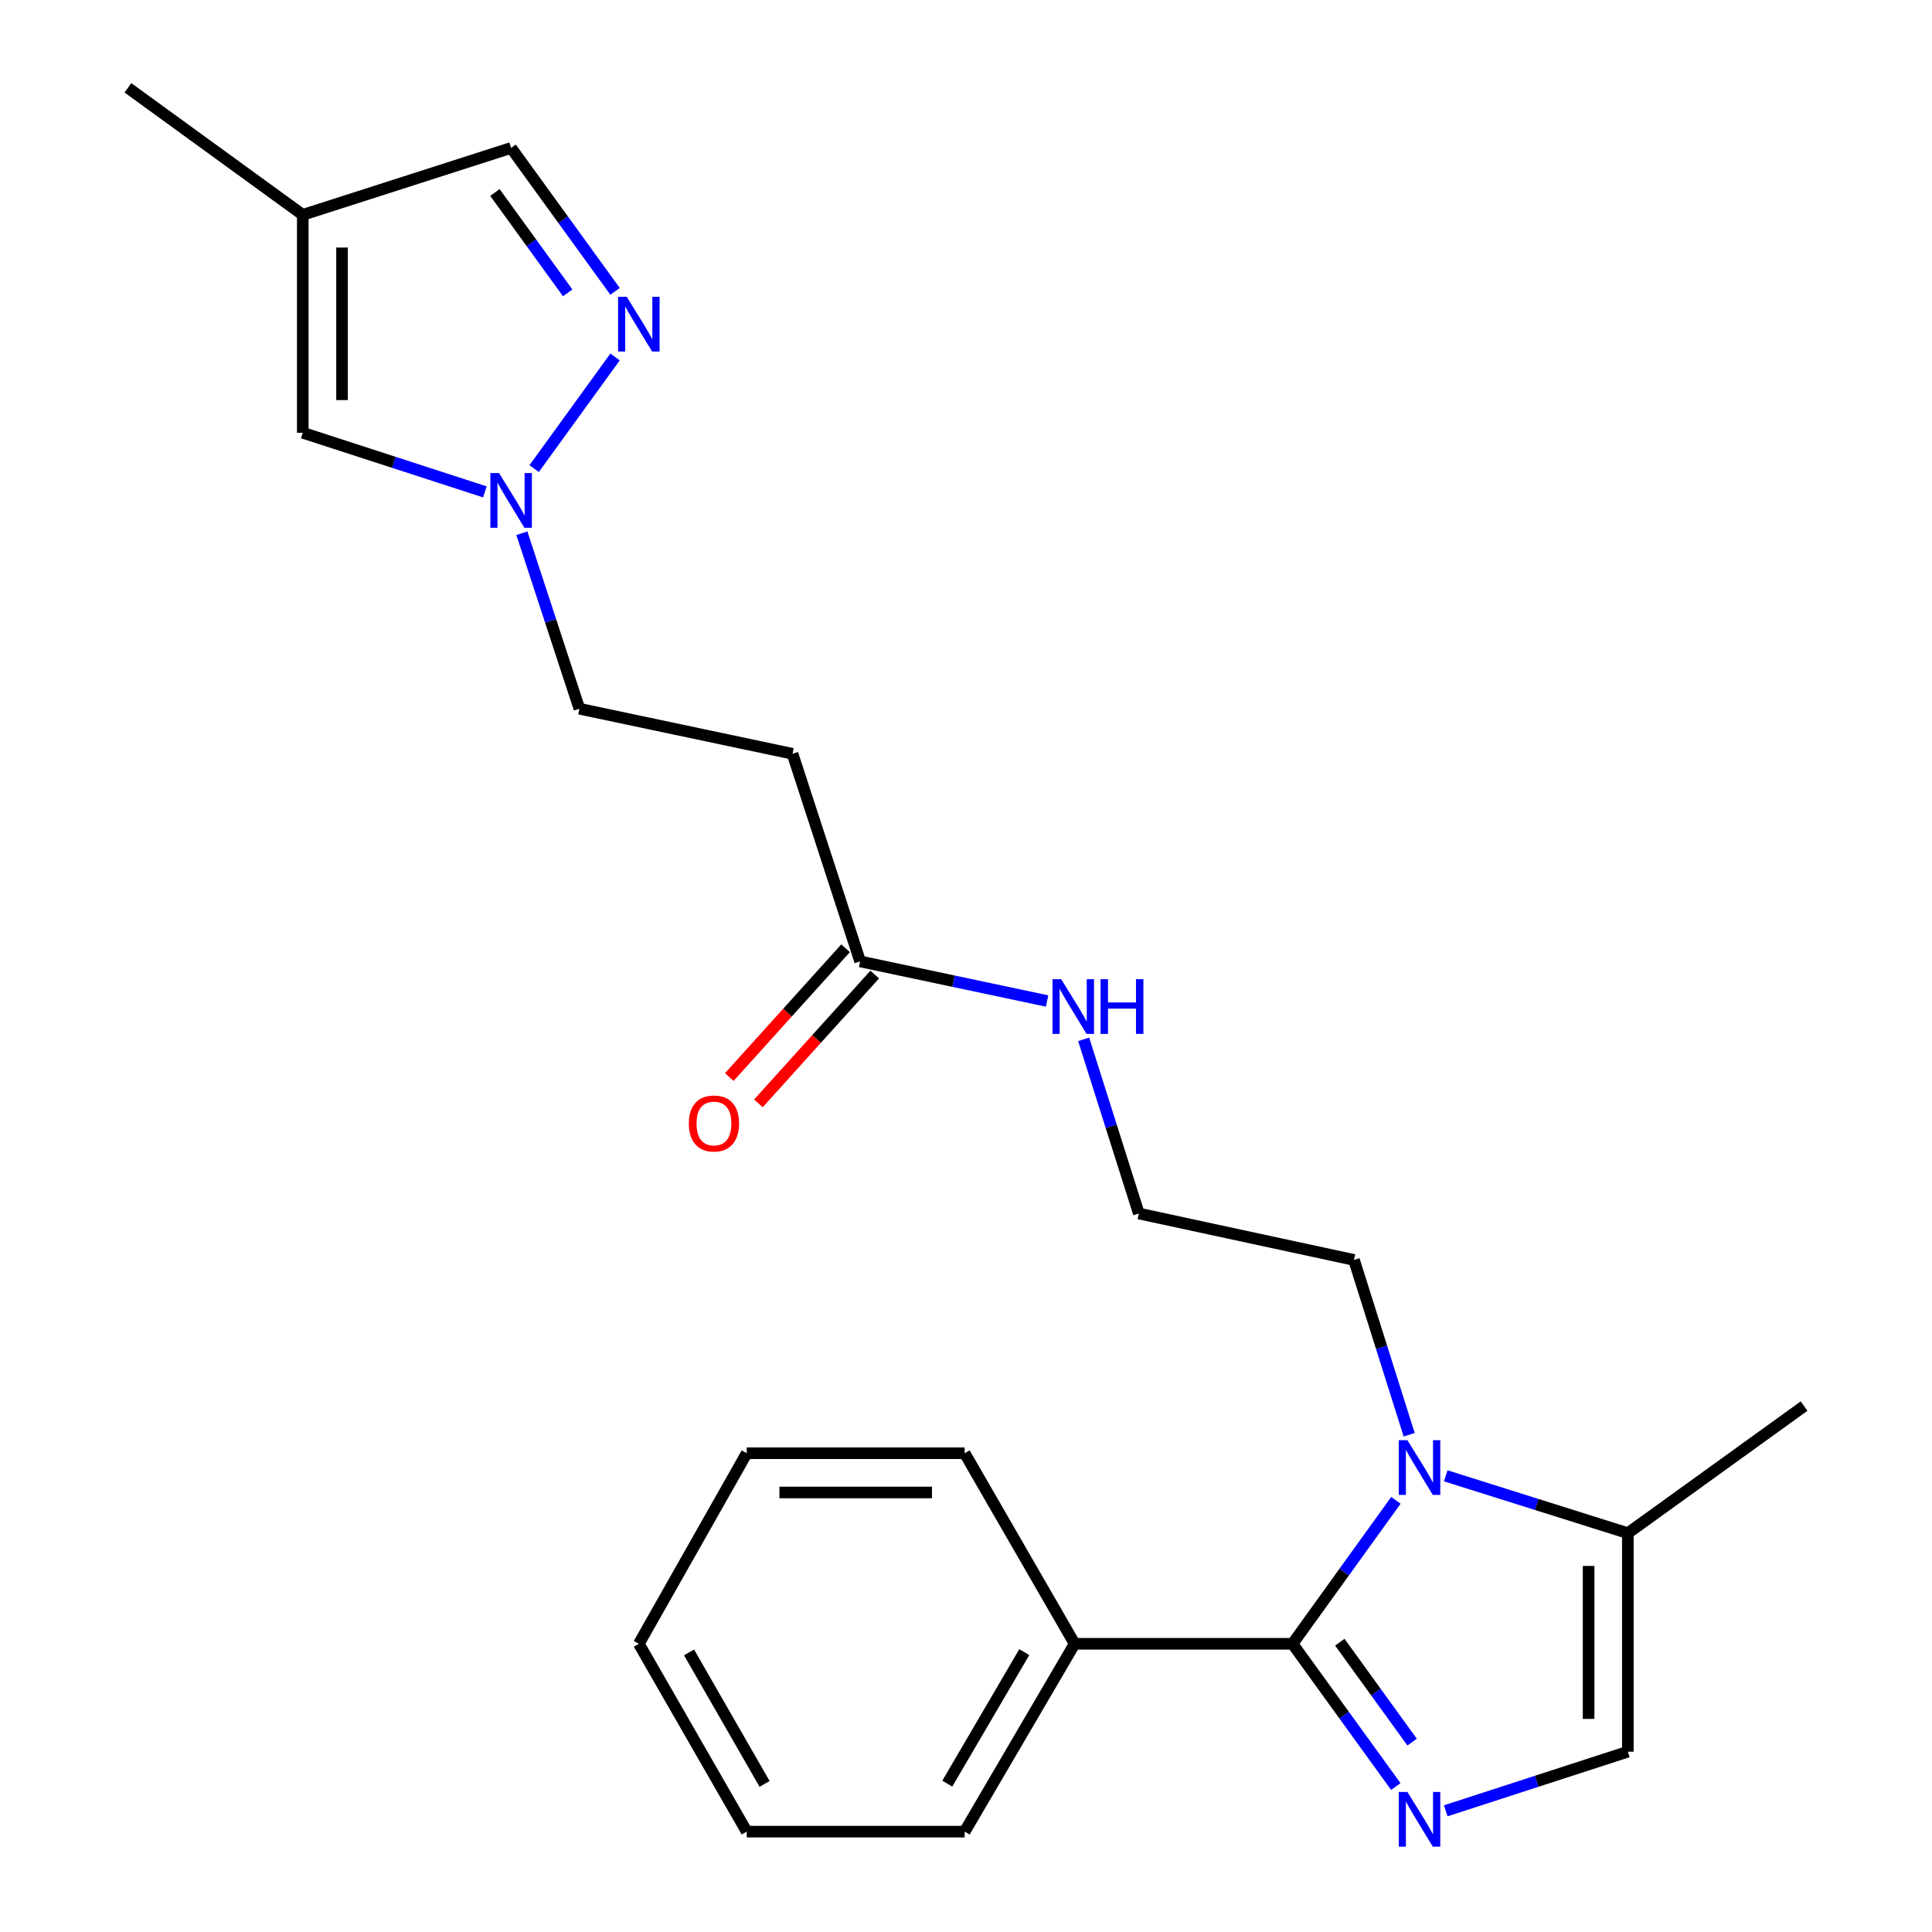 <?xml version='1.0' encoding='iso-8859-1'?>
<svg version='1.1' baseProfile='full'
              xmlns='http://www.w3.org/2000/svg'
                      xmlns:rdkit='http://www.rdkit.org/xml'
                      xmlns:xlink='http://www.w3.org/1999/xlink'
                  xml:space='preserve'
width='1000px' height='1000px' viewBox='0 0 1000 1000'>
<!-- END OF HEADER -->
<rect style='opacity:1.0;fill:#FFFFFF;stroke:none' width='1000' height='1000' x='0' y='0'> </rect>
<path class='bond-0' d='M 669,850.825 L 695.735,887.768' style='fill:none;fill-rule:evenodd;stroke:#000000;stroke-width:6px;stroke-linecap:butt;stroke-linejoin:miter;stroke-opacity:1' />
<path class='bond-0' d='M 695.735,887.768 L 722.47,924.71' style='fill:none;fill-rule:evenodd;stroke:#0000FF;stroke-width:6px;stroke-linecap:butt;stroke-linejoin:miter;stroke-opacity:1' />
<path class='bond-0' d='M 693.479,849.997 L 712.194,875.857' style='fill:none;fill-rule:evenodd;stroke:#000000;stroke-width:6px;stroke-linecap:butt;stroke-linejoin:miter;stroke-opacity:1' />
<path class='bond-0' d='M 712.194,875.857 L 730.908,901.717' style='fill:none;fill-rule:evenodd;stroke:#0000FF;stroke-width:6px;stroke-linecap:butt;stroke-linejoin:miter;stroke-opacity:1' />
<path class='bond-1' d='M 669,850.825 L 695.757,813.7' style='fill:none;fill-rule:evenodd;stroke:#000000;stroke-width:6px;stroke-linecap:butt;stroke-linejoin:miter;stroke-opacity:1' />
<path class='bond-1' d='M 695.757,813.7 L 722.515,776.575' style='fill:none;fill-rule:evenodd;stroke:#0000FF;stroke-width:6px;stroke-linecap:butt;stroke-linejoin:miter;stroke-opacity:1' />
<path class='bond-11' d='M 669,850.825 L 556.232,850.825' style='fill:none;fill-rule:evenodd;stroke:#000000;stroke-width:6px;stroke-linecap:butt;stroke-linejoin:miter;stroke-opacity:1' />
<path class='bond-4' d='M 748.321,937.268 L 795.446,921.97' style='fill:none;fill-rule:evenodd;stroke:#0000FF;stroke-width:6px;stroke-linecap:butt;stroke-linejoin:miter;stroke-opacity:1' />
<path class='bond-4' d='M 795.446,921.97 L 842.571,906.673' style='fill:none;fill-rule:evenodd;stroke:#000000;stroke-width:6px;stroke-linecap:butt;stroke-linejoin:miter;stroke-opacity:1' />
<path class='bond-5' d='M 748.313,763.877 L 795.442,778.722' style='fill:none;fill-rule:evenodd;stroke:#0000FF;stroke-width:6px;stroke-linecap:butt;stroke-linejoin:miter;stroke-opacity:1' />
<path class='bond-5' d='M 795.442,778.722 L 842.571,793.566' style='fill:none;fill-rule:evenodd;stroke:#000000;stroke-width:6px;stroke-linecap:butt;stroke-linejoin:miter;stroke-opacity:1' />
<path class='bond-15' d='M 729.386,742.627 L 715.102,697.384' style='fill:none;fill-rule:evenodd;stroke:#0000FF;stroke-width:6px;stroke-linecap:butt;stroke-linejoin:miter;stroke-opacity:1' />
<path class='bond-15' d='M 715.102,697.384 L 700.818,652.141' style='fill:none;fill-rule:evenodd;stroke:#000000;stroke-width:6px;stroke-linecap:butt;stroke-linejoin:miter;stroke-opacity:1' />
<path class='bond-2' d='M 318.359,184.759 L 276.477,242.552' style='fill:none;fill-rule:evenodd;stroke:#0000FF;stroke-width:6px;stroke-linecap:butt;stroke-linejoin:miter;stroke-opacity:1' />
<path class='bond-9' d='M 318.357,150.807 L 291.456,113.69' style='fill:none;fill-rule:evenodd;stroke:#0000FF;stroke-width:6px;stroke-linecap:butt;stroke-linejoin:miter;stroke-opacity:1' />
<path class='bond-9' d='M 291.456,113.69 L 264.554,76.573' style='fill:none;fill-rule:evenodd;stroke:#000000;stroke-width:6px;stroke-linecap:butt;stroke-linejoin:miter;stroke-opacity:1' />
<path class='bond-9' d='M 293.837,151.594 L 275.005,125.612' style='fill:none;fill-rule:evenodd;stroke:#0000FF;stroke-width:6px;stroke-linecap:butt;stroke-linejoin:miter;stroke-opacity:1' />
<path class='bond-9' d='M 275.005,125.612 L 256.174,99.631' style='fill:none;fill-rule:evenodd;stroke:#000000;stroke-width:6px;stroke-linecap:butt;stroke-linejoin:miter;stroke-opacity:1' />
<path class='bond-3' d='M 270.124,276.001 L 285.009,321.42' style='fill:none;fill-rule:evenodd;stroke:#0000FF;stroke-width:6px;stroke-linecap:butt;stroke-linejoin:miter;stroke-opacity:1' />
<path class='bond-3' d='M 285.009,321.42 L 299.893,366.84' style='fill:none;fill-rule:evenodd;stroke:#000000;stroke-width:6px;stroke-linecap:butt;stroke-linejoin:miter;stroke-opacity:1' />
<path class='bond-7' d='M 250.979,254.598 L 203.849,239.301' style='fill:none;fill-rule:evenodd;stroke:#0000FF;stroke-width:6px;stroke-linecap:butt;stroke-linejoin:miter;stroke-opacity:1' />
<path class='bond-7' d='M 203.849,239.301 L 156.718,224.003' style='fill:none;fill-rule:evenodd;stroke:#000000;stroke-width:6px;stroke-linecap:butt;stroke-linejoin:miter;stroke-opacity:1' />
<path class='bond-24' d='M 842.571,906.673 L 842.571,793.566' style='fill:none;fill-rule:evenodd;stroke:#000000;stroke-width:6px;stroke-linecap:butt;stroke-linejoin:miter;stroke-opacity:1' />
<path class='bond-24' d='M 822.254,889.707 L 822.254,810.532' style='fill:none;fill-rule:evenodd;stroke:#000000;stroke-width:6px;stroke-linecap:butt;stroke-linejoin:miter;stroke-opacity:1' />
<path class='bond-17' d='M 842.571,793.566 L 933.792,727.786' style='fill:none;fill-rule:evenodd;stroke:#000000;stroke-width:6px;stroke-linecap:butt;stroke-linejoin:miter;stroke-opacity:1' />
<path class='bond-6' d='M 156.718,111.201 L 156.718,224.003' style='fill:none;fill-rule:evenodd;stroke:#000000;stroke-width:6px;stroke-linecap:butt;stroke-linejoin:miter;stroke-opacity:1' />
<path class='bond-6' d='M 177.035,128.121 L 177.035,207.083' style='fill:none;fill-rule:evenodd;stroke:#000000;stroke-width:6px;stroke-linecap:butt;stroke-linejoin:miter;stroke-opacity:1' />
<path class='bond-18' d='M 156.718,111.201 L 66.208,45.455' style='fill:none;fill-rule:evenodd;stroke:#000000;stroke-width:6px;stroke-linecap:butt;stroke-linejoin:miter;stroke-opacity:1' />
<path class='bond-26' d='M 156.718,111.201 L 264.554,76.573' style='fill:none;fill-rule:evenodd;stroke:#000000;stroke-width:6px;stroke-linecap:butt;stroke-linejoin:miter;stroke-opacity:1' />
<path class='bond-8' d='M 445.213,497.622 L 493.587,507.868' style='fill:none;fill-rule:evenodd;stroke:#000000;stroke-width:6px;stroke-linecap:butt;stroke-linejoin:miter;stroke-opacity:1' />
<path class='bond-8' d='M 493.587,507.868 L 541.962,518.114' style='fill:none;fill-rule:evenodd;stroke:#0000FF;stroke-width:6px;stroke-linecap:butt;stroke-linejoin:miter;stroke-opacity:1' />
<path class='bond-10' d='M 445.213,497.622 L 410.201,390.159' style='fill:none;fill-rule:evenodd;stroke:#000000;stroke-width:6px;stroke-linecap:butt;stroke-linejoin:miter;stroke-opacity:1' />
<path class='bond-13' d='M 437.674,490.814 L 407.575,524.145' style='fill:none;fill-rule:evenodd;stroke:#000000;stroke-width:6px;stroke-linecap:butt;stroke-linejoin:miter;stroke-opacity:1' />
<path class='bond-13' d='M 407.575,524.145 L 377.475,557.477' style='fill:none;fill-rule:evenodd;stroke:#FF0000;stroke-width:6px;stroke-linecap:butt;stroke-linejoin:miter;stroke-opacity:1' />
<path class='bond-13' d='M 452.752,504.43 L 422.653,537.761' style='fill:none;fill-rule:evenodd;stroke:#000000;stroke-width:6px;stroke-linecap:butt;stroke-linejoin:miter;stroke-opacity:1' />
<path class='bond-13' d='M 422.653,537.761 L 392.554,571.093' style='fill:none;fill-rule:evenodd;stroke:#FF0000;stroke-width:6px;stroke-linecap:butt;stroke-linejoin:miter;stroke-opacity:1' />
<path class='bond-12' d='M 410.201,390.159 L 299.893,366.84' style='fill:none;fill-rule:evenodd;stroke:#000000;stroke-width:6px;stroke-linecap:butt;stroke-linejoin:miter;stroke-opacity:1' />
<path class='bond-19' d='M 556.232,850.825 L 499.311,948.051' style='fill:none;fill-rule:evenodd;stroke:#000000;stroke-width:6px;stroke-linecap:butt;stroke-linejoin:miter;stroke-opacity:1' />
<path class='bond-19' d='M 530.161,855.145 L 490.317,923.203' style='fill:none;fill-rule:evenodd;stroke:#000000;stroke-width:6px;stroke-linecap:butt;stroke-linejoin:miter;stroke-opacity:1' />
<path class='bond-20' d='M 556.232,850.825 L 499.311,752.188' style='fill:none;fill-rule:evenodd;stroke:#000000;stroke-width:6px;stroke-linecap:butt;stroke-linejoin:miter;stroke-opacity:1' />
<path class='bond-14' d='M 560.897,537.955 L 575.179,583.033' style='fill:none;fill-rule:evenodd;stroke:#0000FF;stroke-width:6px;stroke-linecap:butt;stroke-linejoin:miter;stroke-opacity:1' />
<path class='bond-14' d='M 575.179,583.033 L 589.461,628.111' style='fill:none;fill-rule:evenodd;stroke:#000000;stroke-width:6px;stroke-linecap:butt;stroke-linejoin:miter;stroke-opacity:1' />
<path class='bond-16' d='M 700.818,652.141 L 589.461,628.111' style='fill:none;fill-rule:evenodd;stroke:#000000;stroke-width:6px;stroke-linecap:butt;stroke-linejoin:miter;stroke-opacity:1' />
<path class='bond-22' d='M 499.311,948.051 L 386.509,948.051' style='fill:none;fill-rule:evenodd;stroke:#000000;stroke-width:6px;stroke-linecap:butt;stroke-linejoin:miter;stroke-opacity:1' />
<path class='bond-21' d='M 499.311,752.188 L 386.509,752.188' style='fill:none;fill-rule:evenodd;stroke:#000000;stroke-width:6px;stroke-linecap:butt;stroke-linejoin:miter;stroke-opacity:1' />
<path class='bond-21' d='M 482.391,772.505 L 403.43,772.505' style='fill:none;fill-rule:evenodd;stroke:#000000;stroke-width:6px;stroke-linecap:butt;stroke-linejoin:miter;stroke-opacity:1' />
<path class='bond-23' d='M 386.509,752.188 L 330.662,850.825' style='fill:none;fill-rule:evenodd;stroke:#000000;stroke-width:6px;stroke-linecap:butt;stroke-linejoin:miter;stroke-opacity:1' />
<path class='bond-25' d='M 386.509,948.051 L 330.662,850.825' style='fill:none;fill-rule:evenodd;stroke:#000000;stroke-width:6px;stroke-linecap:butt;stroke-linejoin:miter;stroke-opacity:1' />
<path class='bond-25' d='M 395.749,923.348 L 356.656,855.29' style='fill:none;fill-rule:evenodd;stroke:#000000;stroke-width:6px;stroke-linecap:butt;stroke-linejoin:miter;stroke-opacity:1' />
<path  class='atom-1' d='M 728.486 927.514
L 737.766 942.514
Q 738.686 943.994, 740.166 946.674
Q 741.646 949.354, 741.726 949.514
L 741.726 927.514
L 745.486 927.514
L 745.486 955.834
L 741.606 955.834
L 731.646 939.434
Q 730.486 937.514, 729.246 935.314
Q 728.046 933.114, 727.686 932.434
L 727.686 955.834
L 724.006 955.834
L 724.006 927.514
L 728.486 927.514
' fill='#0000FF'/>
<path  class='atom-2' d='M 728.486 745.444
L 737.766 760.444
Q 738.686 761.924, 740.166 764.604
Q 741.646 767.284, 741.726 767.444
L 741.726 745.444
L 745.486 745.444
L 745.486 773.764
L 741.606 773.764
L 731.646 757.364
Q 730.486 755.444, 729.246 753.244
Q 728.046 751.044, 727.686 750.364
L 727.686 773.764
L 724.006 773.764
L 724.006 745.444
L 728.486 745.444
' fill='#0000FF'/>
<path  class='atom-3' d='M 324.402 153.623
L 333.682 168.623
Q 334.602 170.103, 336.082 172.783
Q 337.562 175.463, 337.642 175.623
L 337.642 153.623
L 341.402 153.623
L 341.402 181.943
L 337.522 181.943
L 327.562 165.543
Q 326.402 163.623, 325.162 161.423
Q 323.962 159.223, 323.602 158.543
L 323.602 181.943
L 319.922 181.943
L 319.922 153.623
L 324.402 153.623
' fill='#0000FF'/>
<path  class='atom-4' d='M 258.294 244.844
L 267.574 259.844
Q 268.494 261.324, 269.974 264.004
Q 271.454 266.684, 271.534 266.844
L 271.534 244.844
L 275.294 244.844
L 275.294 273.164
L 271.414 273.164
L 261.454 256.764
Q 260.294 254.844, 259.054 252.644
Q 257.854 250.444, 257.494 249.764
L 257.494 273.164
L 253.814 273.164
L 253.814 244.844
L 258.294 244.844
' fill='#0000FF'/>
<path  class='atom-14' d='M 356.534 581.508
Q 356.534 574.708, 359.894 570.908
Q 363.254 567.108, 369.534 567.108
Q 375.814 567.108, 379.174 570.908
Q 382.534 574.708, 382.534 581.508
Q 382.534 588.388, 379.134 592.308
Q 375.734 596.188, 369.534 596.188
Q 363.294 596.188, 359.894 592.308
Q 356.534 588.428, 356.534 581.508
M 369.534 592.988
Q 373.854 592.988, 376.174 590.108
Q 378.534 587.188, 378.534 581.508
Q 378.534 575.948, 376.174 573.148
Q 373.854 570.308, 369.534 570.308
Q 365.214 570.308, 362.854 573.108
Q 360.534 575.908, 360.534 581.508
Q 360.534 587.228, 362.854 590.108
Q 365.214 592.988, 369.534 592.988
' fill='#FF0000'/>
<path  class='atom-15' d='M 549.261 506.826
L 558.541 521.826
Q 559.461 523.306, 560.941 525.986
Q 562.421 528.666, 562.501 528.826
L 562.501 506.826
L 566.261 506.826
L 566.261 535.146
L 562.381 535.146
L 552.421 518.746
Q 551.261 516.826, 550.021 514.626
Q 548.821 512.426, 548.461 511.746
L 548.461 535.146
L 544.781 535.146
L 544.781 506.826
L 549.261 506.826
' fill='#0000FF'/>
<path  class='atom-15' d='M 569.661 506.826
L 573.501 506.826
L 573.501 518.866
L 587.981 518.866
L 587.981 506.826
L 591.821 506.826
L 591.821 535.146
L 587.981 535.146
L 587.981 522.066
L 573.501 522.066
L 573.501 535.146
L 569.661 535.146
L 569.661 506.826
' fill='#0000FF'/>
</svg>
